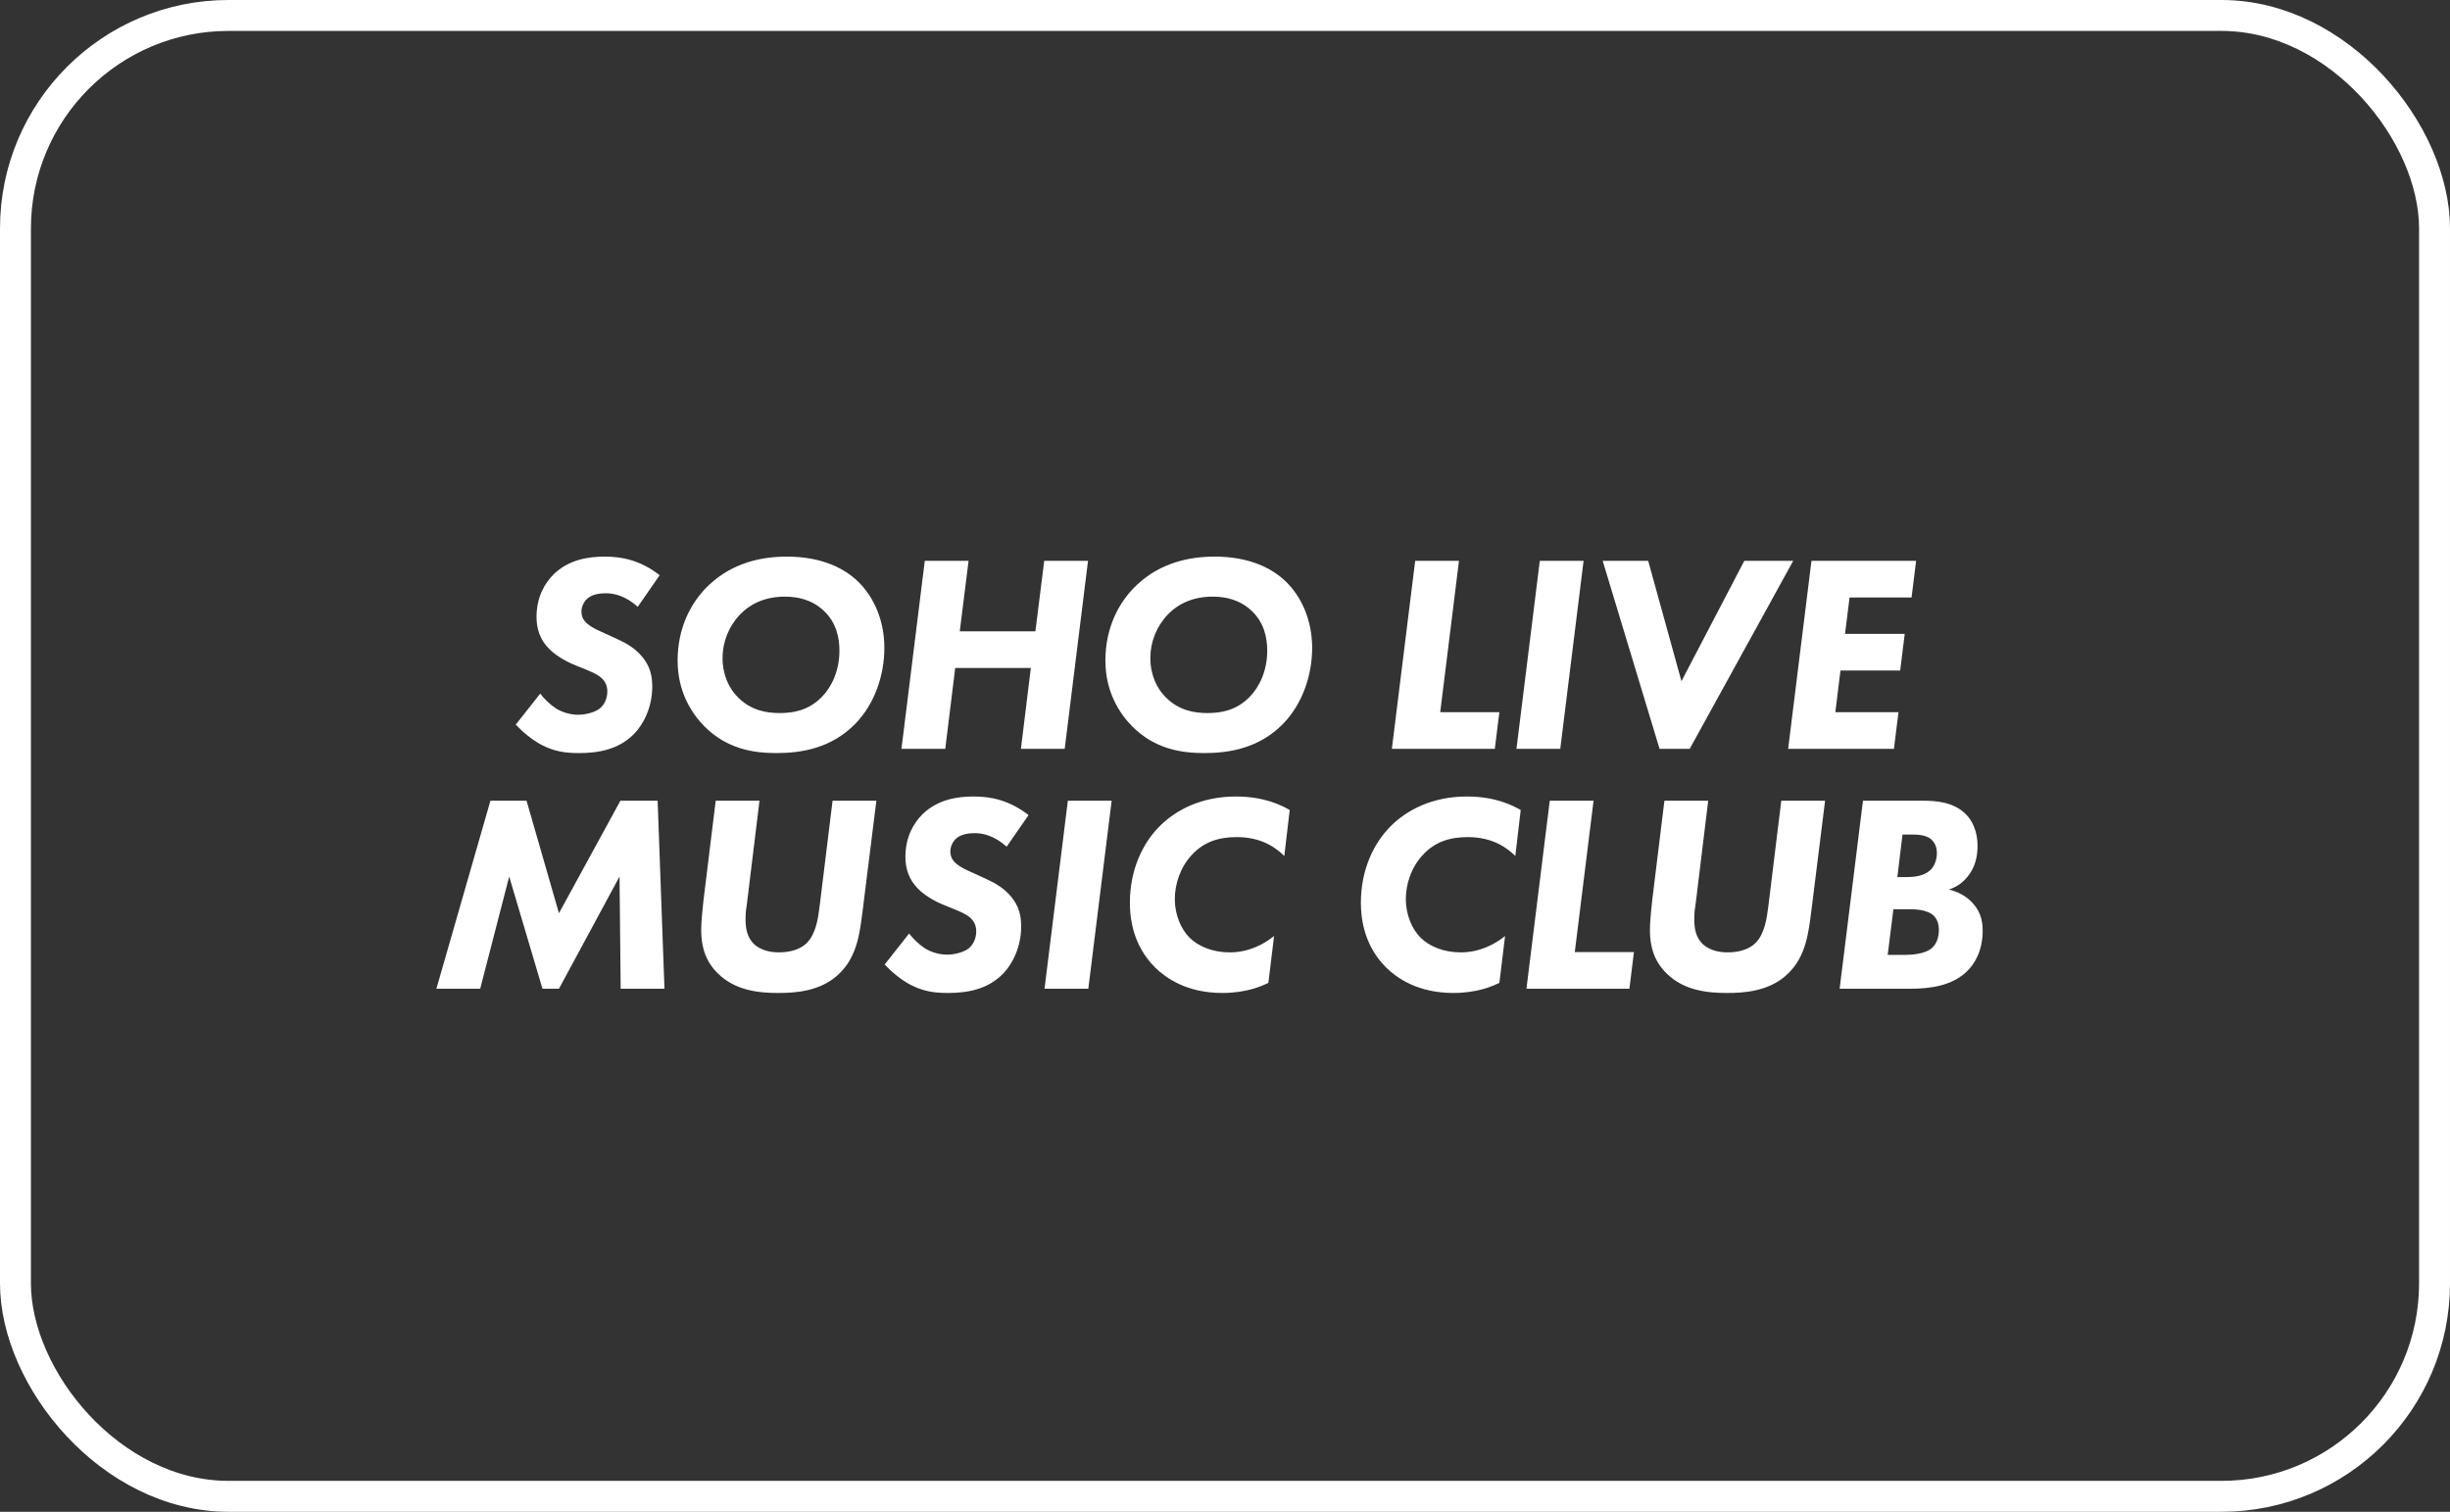 <?xml version="1.0" encoding="UTF-8"?>
<svg width="713px" height="440px" viewBox="0 0 713 440" version="1.1" xmlns="http://www.w3.org/2000/svg" xmlns:xlink="http://www.w3.org/1999/xlink">
    <rect x="0" y="0" width="713" height="440" fill="#333333" stroke="none"/>
    <title>SLMC Logo</title>
    <g id="SLMC-Logo" stroke="none" fill="none" fill-rule="evenodd" stroke-width="1">
        <g>
            <rect id="Rectangle" stroke="#FFFFFF" stroke-width="9" fill-opacity="0" fill="#272727" x="4.5" y="4.5" width="704" height="431" rx="62"></rect>
            <g id="SOHO-LIVE-MUSIC-CLUB" transform="translate(127, 162)" fill="#FFFFFF" fill-rule="nonzero">
                <path d="M64.973,5.415 C59.179,0.902 53.717,0 49,0 C44.283,0 38.572,0.82 34.103,5.168 C31.455,7.794 29.138,11.896 29.138,17.556 C29.138,21.002 30.131,24.119 32.779,26.827 C35.428,29.534 39.648,31.339 40.559,31.667 L43.786,32.98 C46.683,34.128 47.759,35.031 48.173,35.441 C48.835,36.097 49.745,37.246 49.745,39.215 C49.745,41.266 48.917,43.152 47.428,44.301 C45.855,45.45 43.207,46.024 41.304,46.024 C38.904,46.024 36.586,45.285 34.848,44.219 C33.193,43.152 31.372,41.43 30.214,39.871 L23.097,48.895 C25.083,51.028 27.731,53.243 30.462,54.72 C34.186,56.689 37.414,57.181 41.469,57.181 C47.097,57.181 52.807,56.197 57.276,51.849 C60.504,48.649 62.821,43.563 62.821,37.82 C62.821,34.292 61.993,31.749 60.007,29.288 C57.855,26.663 55.373,25.268 52.724,24.037 L49.497,22.561 C46.766,21.33 45.276,20.674 44.117,19.689 C42.959,18.787 42.214,17.638 42.214,15.998 C42.214,14.521 42.959,12.962 44.117,12.06 C45.524,10.911 47.759,10.665 49.331,10.665 C51.814,10.665 55.124,11.485 58.6,14.603 L64.973,5.415 Z" id="Path"></path>
                <path d="M101.979,0 C94.862,0 86.338,1.641 79.303,8.286 C74.09,13.208 70.2,20.674 70.2,30.272 C70.2,39.215 74.172,45.532 77.979,49.387 C84.517,55.951 92.131,57.181 99,57.181 C106.2,57.181 114.89,55.786 121.842,48.731 C127.635,42.824 130.366,34.374 130.366,26.581 C130.366,18.541 127.304,11.65 122.586,7.137 C118.945,3.692 112.573,0 101.979,0 Z M101.483,11.65 C104.876,11.65 109.262,12.388 112.904,15.916 C116.545,19.443 117.29,23.873 117.29,27.401 C117.29,33.062 115.138,37.82 112.159,40.855 C108.104,44.957 103.552,45.532 99.828,45.532 C95.938,45.532 91.469,44.711 87.745,40.937 C85.179,38.394 83.276,34.456 83.276,29.452 C83.276,24.858 85.097,20.264 88.324,16.9 C91.635,13.454 96.021,11.65 101.483,11.65 Z" id="Shape"></path>
                <polygon id="Path" points="154.876 1.231 142.131 1.231 135.345 55.951 148.09 55.951 150.986 32.405 173 32.405 170.104 55.951 182.849 55.951 189.635 1.231 176.89 1.231 174.324 21.74 152.31 21.74"></polygon>
                <path d="M226.476,0 C219.359,0 210.835,1.641 203.8,8.286 C198.586,13.208 194.697,20.674 194.697,30.272 C194.697,39.215 198.669,45.532 202.476,49.387 C209.014,55.951 216.628,57.181 223.497,57.181 C230.697,57.181 239.387,55.786 246.338,48.731 C252.131,42.824 254.862,34.374 254.862,26.581 C254.862,18.541 251.8,11.65 247.083,7.137 C243.442,3.692 237.069,0 226.476,0 Z M225.98,11.65 C229.373,11.65 233.759,12.388 237.4,15.916 C241.042,19.443 241.787,23.873 241.787,27.401 C241.787,33.062 239.635,37.82 236.655,40.855 C232.6,44.957 228.049,45.532 224.324,45.532 C220.435,45.532 215.966,44.711 212.242,40.937 C209.676,38.394 207.773,34.456 207.773,29.452 C207.773,24.858 209.593,20.264 212.821,16.9 C216.131,13.454 220.517,11.65 225.98,11.65 Z" id="Shape"></path>
                <polygon id="Path" points="284.848 1.231 278.062 55.951 308.021 55.951 309.345 45.285 292.131 45.285 297.593 1.231"></polygon>
                <polygon id="Path" points="321.11 1.231 314.324 55.951 327.069 55.951 333.855 1.231"></polygon>
                <polygon id="Path" points="339.414 1.231 355.965 55.951 364.738 55.951 394.862 1.231 380.628 1.231 362.338 36.261 352.655 1.231"></polygon>
                <polygon id="Path" points="430.628 1.231 400.172 1.231 393.386 55.951 424.172 55.951 425.497 45.285 407.124 45.285 408.614 33.144 425.993 33.144 427.317 22.479 409.938 22.479 411.262 11.896 429.303 11.896"></polygon>
                <polygon id="Path" points="12.745 125.769 21.186 93.118 30.869 125.769 35.669 125.769 53.297 93.118 53.628 125.769 66.373 125.769 64.387 71.049 53.545 71.049 35.669 103.783 26.235 71.049 15.724 71.049 0 125.769"></polygon>
                <path d="M81.283,71.049 L77.724,100.091 C77.476,102.306 77.062,106.244 77.062,108.705 C77.062,113.792 78.469,117.976 81.945,121.339 C86.993,126.344 93.945,127 99.407,127 C103.959,127 111.987,126.754 117.531,121.093 C122.497,116.089 123.242,109.444 124.069,102.881 L128.042,71.049 L115.297,71.049 L111.49,102.06 C111.076,105.178 110.497,109.772 107.766,112.479 C106.359,113.874 103.793,115.186 99.655,115.186 C96.262,115.186 93.862,114.12 92.373,112.725 C90.304,110.674 89.973,107.885 89.973,105.67 C89.973,103.373 90.138,102.634 90.386,100.912 L94.028,71.049 L81.283,71.049 Z" id="Path"></path>
                <path d="M172.331,75.233 C166.538,70.721 161.076,69.819 156.359,69.819 C151.642,69.819 145.931,70.639 141.462,74.987 C138.814,77.613 136.497,81.715 136.497,87.375 C136.497,90.821 137.49,93.938 140.138,96.646 C142.786,99.353 147.007,101.158 147.917,101.486 L151.145,102.799 C154.042,103.947 155.118,104.849 155.531,105.26 C156.193,105.916 157.104,107.065 157.104,109.033 C157.104,111.084 156.276,112.971 154.786,114.12 C153.214,115.268 150.566,115.843 148.662,115.843 C146.262,115.843 143.945,115.104 142.207,114.038 C140.552,112.971 138.731,111.249 137.573,109.69 L130.455,118.714 C132.442,120.847 135.09,123.062 137.821,124.539 C141.545,126.508 144.773,127 148.828,127 C154.455,127 160.166,126.016 164.635,121.667 C167.862,118.468 170.18,113.382 170.18,107.639 C170.18,104.111 169.352,101.568 167.366,99.107 C165.214,96.482 162.731,95.087 160.083,93.856 L156.855,92.38 C154.124,91.149 152.635,90.493 151.476,89.508 C150.318,88.606 149.573,87.457 149.573,85.816 C149.573,84.34 150.318,82.781 151.476,81.879 C152.883,80.73 155.118,80.484 156.69,80.484 C159.173,80.484 162.483,81.304 165.959,84.422 L172.331,75.233 Z" id="Path"></path>
                <polygon id="Path" points="183.766 71.049 176.979 125.769 189.724 125.769 196.511 71.049"></polygon>
                <path d="M243.78,110.428 C240.717,112.889 236.331,115.186 230.869,115.186 C225.821,115.186 221.683,113.382 219.2,110.92 C216.717,108.459 214.897,104.275 214.897,99.681 C214.897,95.333 216.469,90.411 219.862,86.801 C223.338,83.027 227.642,81.632 232.938,81.632 C240.304,81.632 244.524,84.914 246.759,87.129 L248.331,73.757 C246.345,72.608 241.214,69.819 232.69,69.819 C222.593,69.819 215.228,73.757 210.593,78.351 C205.462,83.437 201.821,91.231 201.821,100.748 C201.821,110.264 205.71,116.171 209.269,119.699 C212.248,122.57 218.29,127 228.717,127 C235.835,127 240.304,124.949 242.124,124.047 L243.78,110.428 Z" id="Path"></path>
                <path d="M311.007,110.428 C307.945,112.889 303.559,115.186 298.097,115.186 C293.048,115.186 288.91,113.382 286.428,110.92 C283.945,108.459 282.124,104.275 282.124,99.681 C282.124,95.333 283.696,90.411 287.09,86.801 C290.565,83.027 294.869,81.632 300.166,81.632 C307.531,81.632 311.752,84.914 313.986,87.129 L315.559,73.757 C313.572,72.608 308.441,69.819 299.917,69.819 C289.821,69.819 282.455,73.757 277.821,78.351 C272.69,83.437 269.048,91.231 269.048,100.748 C269.048,110.264 272.938,116.171 276.496,119.699 C279.476,122.57 285.517,127 295.945,127 C303.062,127 307.531,124.949 309.352,124.047 L311.007,110.428 Z" id="Path"></path>
                <polygon id="Path" points="324.014 71.049 317.227 125.769 347.186 125.769 348.51 115.104 331.296 115.104 336.759 71.049"></polygon>
                <path d="M357.379,71.049 L353.82,100.091 C353.572,102.306 353.158,106.244 353.158,108.705 C353.158,113.792 354.565,117.976 358.041,121.339 C363.089,126.344 370.041,127 375.503,127 C380.055,127 388.083,126.754 393.628,121.093 C398.593,116.089 399.338,109.444 400.166,102.881 L404.138,71.049 L391.393,71.049 L387.586,102.06 C387.172,105.178 386.593,109.772 383.862,112.479 C382.455,113.874 379.89,115.186 375.752,115.186 C372.358,115.186 369.958,114.12 368.469,112.725 C366.4,110.674 366.069,107.885 366.069,105.67 C366.069,103.373 366.234,102.634 366.483,100.912 L370.124,71.049 L357.379,71.049 Z" id="Path"></path>
                <path d="M408.372,125.769 L428.896,125.769 C434.69,125.769 441.145,124.949 445.531,120.601 C447.683,118.468 450,114.694 450,108.869 C450,105.342 449.007,102.634 446.441,100.173 C445.034,98.861 442.965,97.548 440.152,96.892 C441.972,96.317 444.124,95.169 445.945,92.708 C447.6,90.493 448.51,87.703 448.51,84.176 C448.51,79.91 446.938,76.71 444.952,74.823 C441.476,71.46 436.51,71.049 432.786,71.049 L415.158,71.049 L408.372,125.769 Z M426.662,80.894 L429.31,80.894 C431.131,80.894 433.365,80.976 434.938,82.207 C435.683,82.863 436.676,84.094 436.676,86.309 C436.676,88.114 436.014,90.082 434.772,91.231 C432.869,93.036 429.89,93.282 427.738,93.282 L425.172,93.282 L426.662,80.894 Z M424.014,102.634 L428.979,102.634 C430.138,102.634 433.945,102.716 435.765,104.521 C437.007,105.752 437.255,107.475 437.255,108.623 C437.255,111.659 436.014,113.217 435.269,113.874 C433.283,115.679 429.393,115.925 426.993,115.925 L422.358,115.925 L424.014,102.634 Z" id="Shape"></path>
            </g>
        </g>
    </g>
</svg>